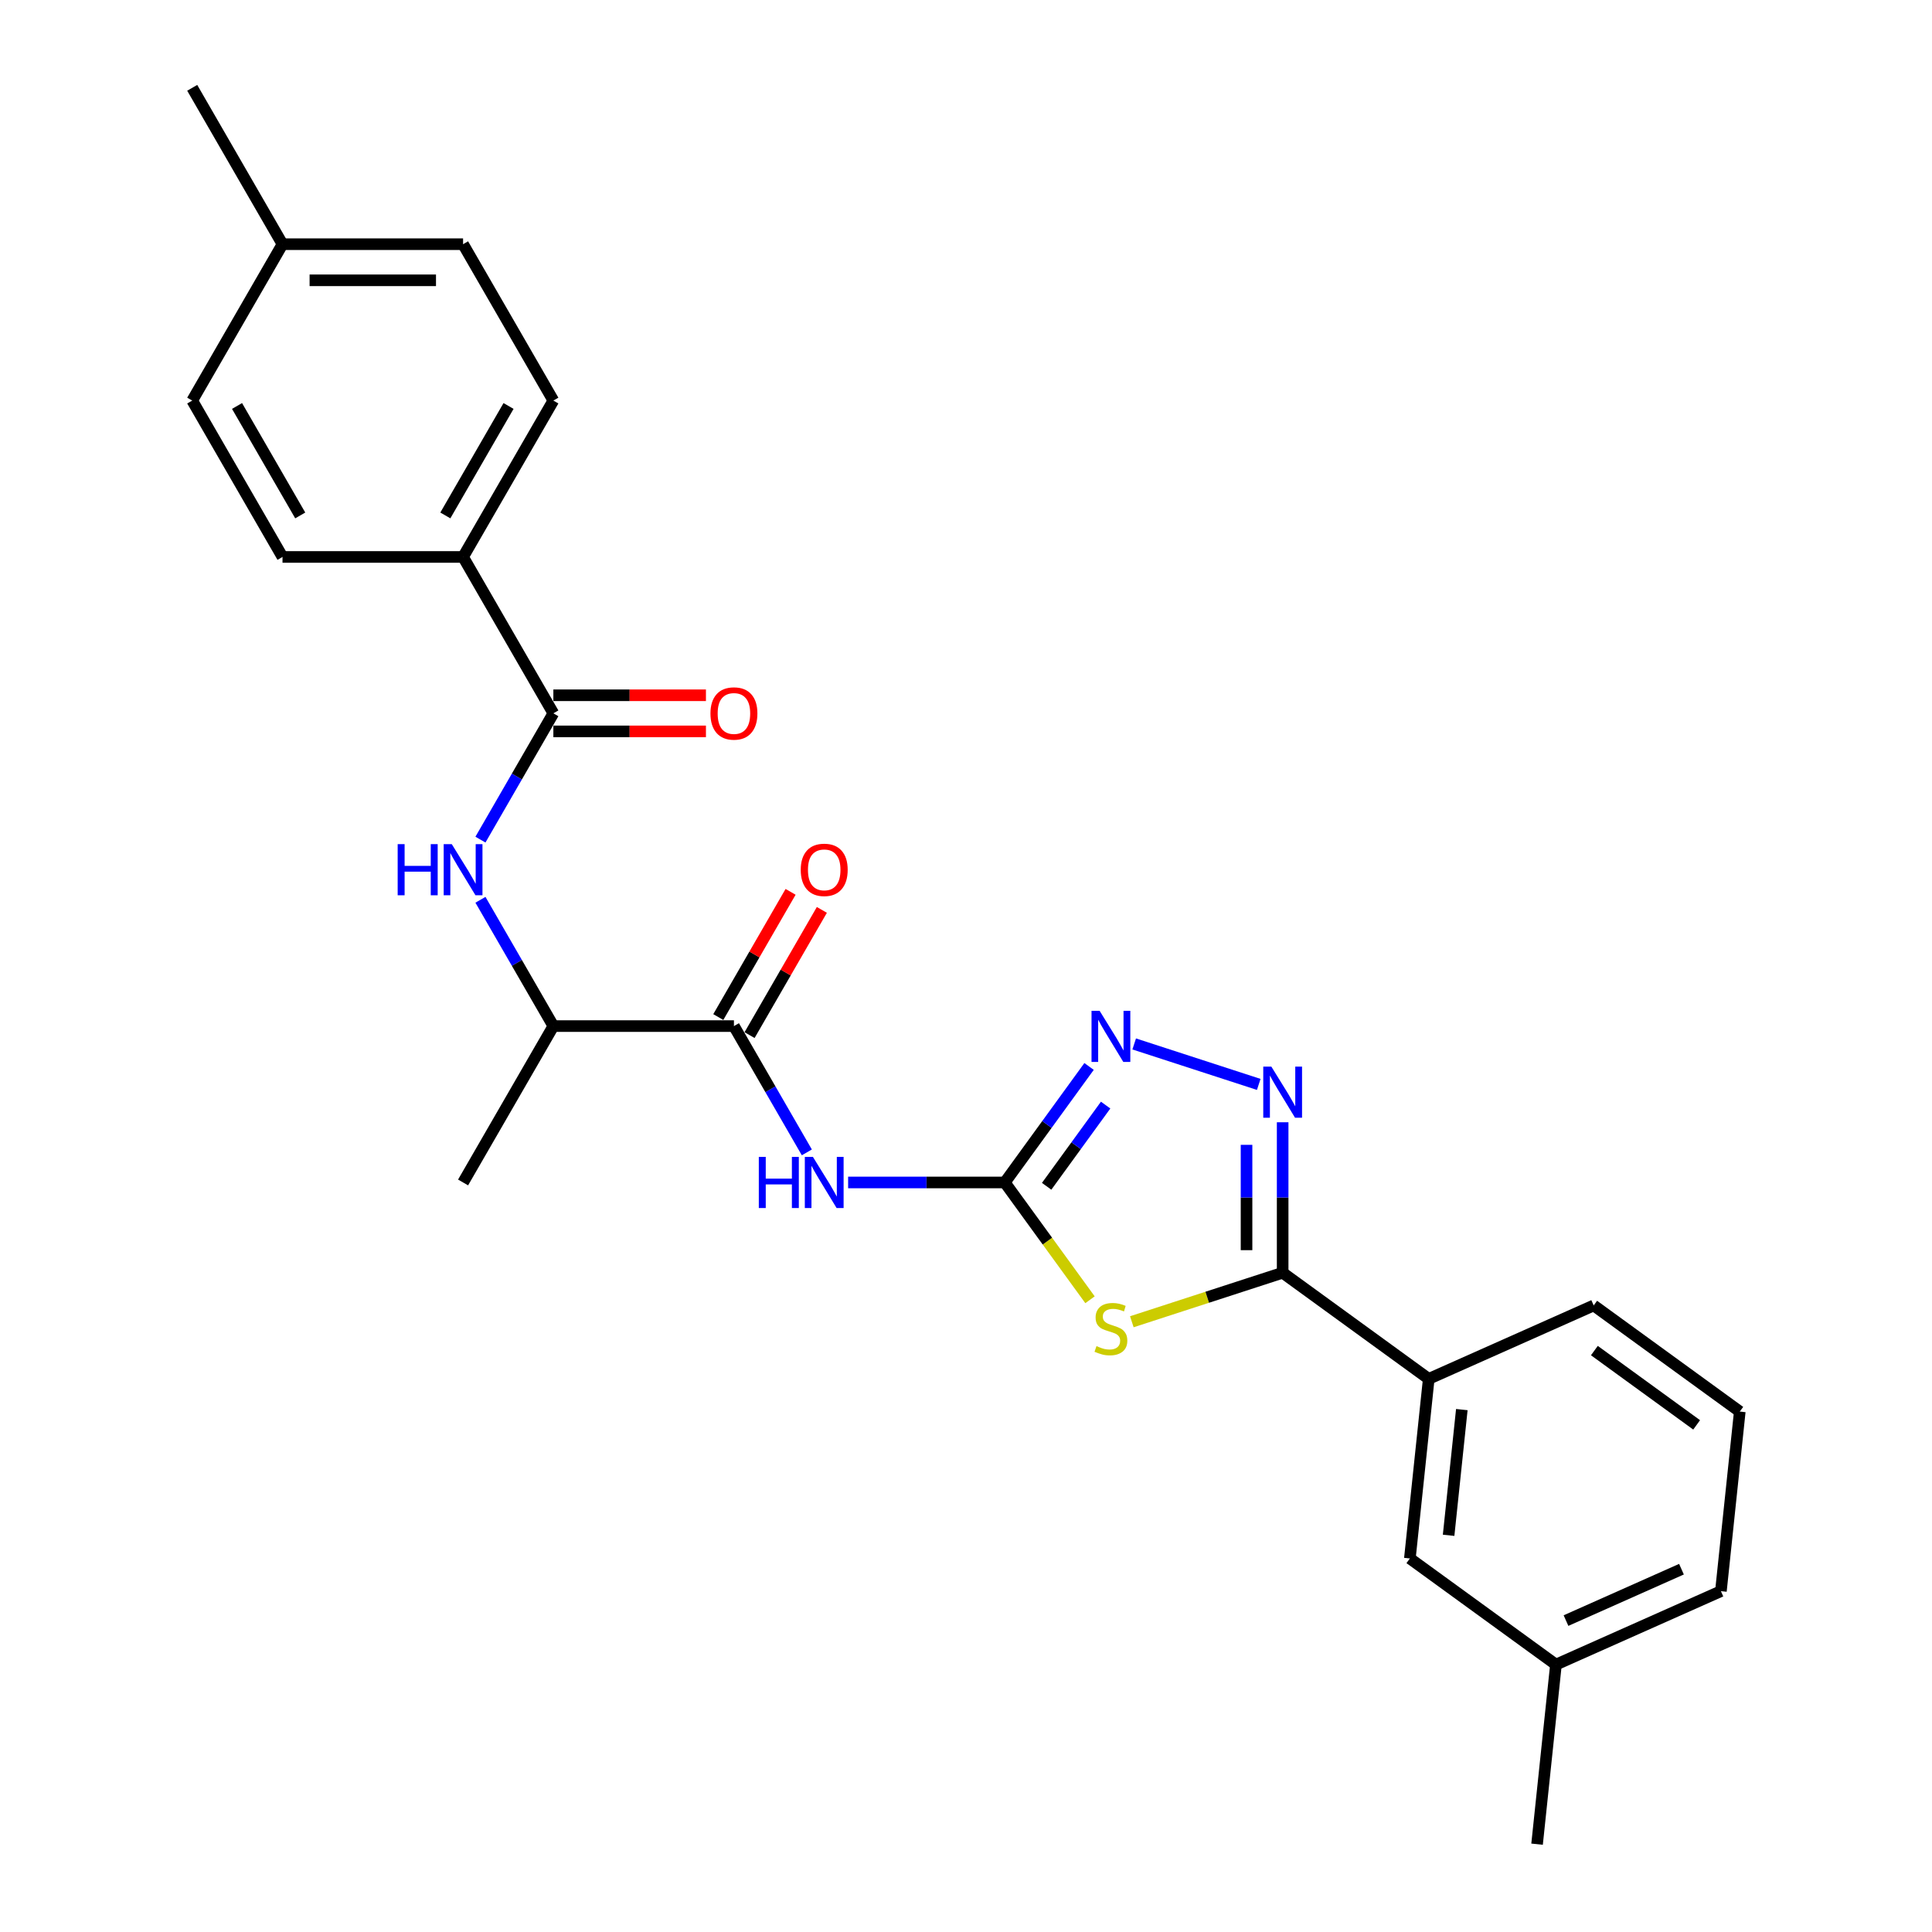 <?xml version='1.0' encoding='iso-8859-1'?>
<svg version='1.1' baseProfile='full'
              xmlns='http://www.w3.org/2000/svg'
                      xmlns:rdkit='http://www.rdkit.org/xml'
                      xmlns:xlink='http://www.w3.org/1999/xlink'
                  xml:space='preserve'
width='1000px' height='1000px' viewBox='0 0 1000 1000'>
<!-- END OF HEADER -->
<rect style='opacity:1.0;fill:#FFFFFF;stroke:none' width='1000' height='1000' x='0' y='0'> </rect>
<path class='bond-0' d='M 248.677,465.73 L 267.548,498.415' style='fill:none;fill-rule:evenodd;stroke:#0000FF;stroke-width:6px;stroke-linecap:butt;stroke-linejoin:miter;stroke-opacity:1' />
<path class='bond-0' d='M 267.548,498.415 L 286.418,531.1' style='fill:none;fill-rule:evenodd;stroke:#000000;stroke-width:6px;stroke-linecap:butt;stroke-linejoin:miter;stroke-opacity:1' />
<path class='bond-1' d='M 248.677,434.588 L 267.548,401.903' style='fill:none;fill-rule:evenodd;stroke:#0000FF;stroke-width:6px;stroke-linecap:butt;stroke-linejoin:miter;stroke-opacity:1' />
<path class='bond-1' d='M 267.548,401.903 L 286.418,369.218' style='fill:none;fill-rule:evenodd;stroke:#000000;stroke-width:6px;stroke-linecap:butt;stroke-linejoin:miter;stroke-opacity:1' />
<path class='bond-2' d='M 239.687,288.277 L 286.418,207.336' style='fill:none;fill-rule:evenodd;stroke:#000000;stroke-width:6px;stroke-linecap:butt;stroke-linejoin:miter;stroke-opacity:1' />
<path class='bond-2' d='M 230.509,266.79 L 263.22,210.131' style='fill:none;fill-rule:evenodd;stroke:#000000;stroke-width:6px;stroke-linecap:butt;stroke-linejoin:miter;stroke-opacity:1' />
<path class='bond-3' d='M 239.687,288.277 L 146.225,288.277' style='fill:none;fill-rule:evenodd;stroke:#000000;stroke-width:6px;stroke-linecap:butt;stroke-linejoin:miter;stroke-opacity:1' />
<path class='bond-4' d='M 239.687,288.277 L 286.418,369.218' style='fill:none;fill-rule:evenodd;stroke:#000000;stroke-width:6px;stroke-linecap:butt;stroke-linejoin:miter;stroke-opacity:1' />
<path class='bond-5' d='M 286.418,378.565 L 325.906,378.565' style='fill:none;fill-rule:evenodd;stroke:#000000;stroke-width:6px;stroke-linecap:butt;stroke-linejoin:miter;stroke-opacity:1' />
<path class='bond-5' d='M 325.906,378.565 L 365.394,378.565' style='fill:none;fill-rule:evenodd;stroke:#FF0000;stroke-width:6px;stroke-linecap:butt;stroke-linejoin:miter;stroke-opacity:1' />
<path class='bond-5' d='M 286.418,359.872 L 325.906,359.872' style='fill:none;fill-rule:evenodd;stroke:#000000;stroke-width:6px;stroke-linecap:butt;stroke-linejoin:miter;stroke-opacity:1' />
<path class='bond-5' d='M 325.906,359.872 L 365.394,359.872' style='fill:none;fill-rule:evenodd;stroke:#FF0000;stroke-width:6px;stroke-linecap:butt;stroke-linejoin:miter;stroke-opacity:1' />
<path class='bond-6' d='M 286.418,207.336 L 239.687,126.395' style='fill:none;fill-rule:evenodd;stroke:#000000;stroke-width:6px;stroke-linecap:butt;stroke-linejoin:miter;stroke-opacity:1' />
<path class='bond-7' d='M 146.225,288.277 L 99.493,207.336' style='fill:none;fill-rule:evenodd;stroke:#000000;stroke-width:6px;stroke-linecap:butt;stroke-linejoin:miter;stroke-opacity:1' />
<path class='bond-7' d='M 155.403,266.79 L 122.691,210.131' style='fill:none;fill-rule:evenodd;stroke:#000000;stroke-width:6px;stroke-linecap:butt;stroke-linejoin:miter;stroke-opacity:1' />
<path class='bond-8' d='M 585.834,684.137 L 624.866,671.455' style='fill:none;fill-rule:evenodd;stroke:#CCCC00;stroke-width:6px;stroke-linecap:butt;stroke-linejoin:miter;stroke-opacity:1' />
<path class='bond-8' d='M 624.866,671.455 L 663.899,658.772' style='fill:none;fill-rule:evenodd;stroke:#000000;stroke-width:6px;stroke-linecap:butt;stroke-linejoin:miter;stroke-opacity:1' />
<path class='bond-9' d='M 564.188,672.757 L 542.131,642.399' style='fill:none;fill-rule:evenodd;stroke:#CCCC00;stroke-width:6px;stroke-linecap:butt;stroke-linejoin:miter;stroke-opacity:1' />
<path class='bond-9' d='M 542.131,642.399 L 520.075,612.041' style='fill:none;fill-rule:evenodd;stroke:#000000;stroke-width:6px;stroke-linecap:butt;stroke-linejoin:miter;stroke-opacity:1' />
<path class='bond-10' d='M 663.899,658.772 L 663.899,619.827' style='fill:none;fill-rule:evenodd;stroke:#000000;stroke-width:6px;stroke-linecap:butt;stroke-linejoin:miter;stroke-opacity:1' />
<path class='bond-10' d='M 663.899,619.827 L 663.899,580.881' style='fill:none;fill-rule:evenodd;stroke:#0000FF;stroke-width:6px;stroke-linecap:butt;stroke-linejoin:miter;stroke-opacity:1' />
<path class='bond-10' d='M 645.206,647.089 L 645.206,619.827' style='fill:none;fill-rule:evenodd;stroke:#000000;stroke-width:6px;stroke-linecap:butt;stroke-linejoin:miter;stroke-opacity:1' />
<path class='bond-10' d='M 645.206,619.827 L 645.206,592.565' style='fill:none;fill-rule:evenodd;stroke:#0000FF;stroke-width:6px;stroke-linecap:butt;stroke-linejoin:miter;stroke-opacity:1' />
<path class='bond-11' d='M 663.899,658.772 L 739.512,713.708' style='fill:none;fill-rule:evenodd;stroke:#000000;stroke-width:6px;stroke-linecap:butt;stroke-linejoin:miter;stroke-opacity:1' />
<path class='bond-12' d='M 651.524,561.289 L 587.06,540.343' style='fill:none;fill-rule:evenodd;stroke:#0000FF;stroke-width:6px;stroke-linecap:butt;stroke-linejoin:miter;stroke-opacity:1' />
<path class='bond-13' d='M 520.075,612.041 L 541.886,582.02' style='fill:none;fill-rule:evenodd;stroke:#000000;stroke-width:6px;stroke-linecap:butt;stroke-linejoin:miter;stroke-opacity:1' />
<path class='bond-13' d='M 541.886,582.02 L 563.698,551.999' style='fill:none;fill-rule:evenodd;stroke:#0000FF;stroke-width:6px;stroke-linecap:butt;stroke-linejoin:miter;stroke-opacity:1' />
<path class='bond-13' d='M 541.741,614.022 L 557.009,593.007' style='fill:none;fill-rule:evenodd;stroke:#000000;stroke-width:6px;stroke-linecap:butt;stroke-linejoin:miter;stroke-opacity:1' />
<path class='bond-13' d='M 557.009,593.007 L 572.277,571.993' style='fill:none;fill-rule:evenodd;stroke:#0000FF;stroke-width:6px;stroke-linecap:butt;stroke-linejoin:miter;stroke-opacity:1' />
<path class='bond-14' d='M 520.075,612.041 L 479.531,612.041' style='fill:none;fill-rule:evenodd;stroke:#000000;stroke-width:6px;stroke-linecap:butt;stroke-linejoin:miter;stroke-opacity:1' />
<path class='bond-14' d='M 479.531,612.041 L 438.987,612.041' style='fill:none;fill-rule:evenodd;stroke:#0000FF;stroke-width:6px;stroke-linecap:butt;stroke-linejoin:miter;stroke-opacity:1' />
<path class='bond-15' d='M 739.512,713.708 L 729.742,806.659' style='fill:none;fill-rule:evenodd;stroke:#000000;stroke-width:6px;stroke-linecap:butt;stroke-linejoin:miter;stroke-opacity:1' />
<path class='bond-15' d='M 756.636,729.605 L 749.798,794.67' style='fill:none;fill-rule:evenodd;stroke:#000000;stroke-width:6px;stroke-linecap:butt;stroke-linejoin:miter;stroke-opacity:1' />
<path class='bond-16' d='M 739.512,713.708 L 824.894,675.694' style='fill:none;fill-rule:evenodd;stroke:#000000;stroke-width:6px;stroke-linecap:butt;stroke-linejoin:miter;stroke-opacity:1' />
<path class='bond-17' d='M 417.622,596.47 L 398.752,563.785' style='fill:none;fill-rule:evenodd;stroke:#0000FF;stroke-width:6px;stroke-linecap:butt;stroke-linejoin:miter;stroke-opacity:1' />
<path class='bond-17' d='M 398.752,563.785 L 379.881,531.1' style='fill:none;fill-rule:evenodd;stroke:#000000;stroke-width:6px;stroke-linecap:butt;stroke-linejoin:miter;stroke-opacity:1' />
<path class='bond-18' d='M 729.742,806.659 L 805.355,861.595' style='fill:none;fill-rule:evenodd;stroke:#000000;stroke-width:6px;stroke-linecap:butt;stroke-linejoin:miter;stroke-opacity:1' />
<path class='bond-19' d='M 824.894,675.694 L 900.507,730.63' style='fill:none;fill-rule:evenodd;stroke:#000000;stroke-width:6px;stroke-linecap:butt;stroke-linejoin:miter;stroke-opacity:1' />
<path class='bond-19' d='M 825.249,699.057 L 878.178,737.512' style='fill:none;fill-rule:evenodd;stroke:#000000;stroke-width:6px;stroke-linecap:butt;stroke-linejoin:miter;stroke-opacity:1' />
<path class='bond-20' d='M 900.507,730.63 L 890.737,823.58' style='fill:none;fill-rule:evenodd;stroke:#000000;stroke-width:6px;stroke-linecap:butt;stroke-linejoin:miter;stroke-opacity:1' />
<path class='bond-21' d='M 805.355,861.595 L 890.737,823.58' style='fill:none;fill-rule:evenodd;stroke:#000000;stroke-width:6px;stroke-linecap:butt;stroke-linejoin:miter;stroke-opacity:1' />
<path class='bond-21' d='M 810.559,838.816 L 870.327,812.206' style='fill:none;fill-rule:evenodd;stroke:#000000;stroke-width:6px;stroke-linecap:butt;stroke-linejoin:miter;stroke-opacity:1' />
<path class='bond-22' d='M 805.355,861.595 L 795.585,954.545' style='fill:none;fill-rule:evenodd;stroke:#000000;stroke-width:6px;stroke-linecap:butt;stroke-linejoin:miter;stroke-opacity:1' />
<path class='bond-23' d='M 379.881,531.1 L 286.418,531.1' style='fill:none;fill-rule:evenodd;stroke:#000000;stroke-width:6px;stroke-linecap:butt;stroke-linejoin:miter;stroke-opacity:1' />
<path class='bond-24' d='M 387.975,535.773 L 406.684,503.369' style='fill:none;fill-rule:evenodd;stroke:#000000;stroke-width:6px;stroke-linecap:butt;stroke-linejoin:miter;stroke-opacity:1' />
<path class='bond-24' d='M 406.684,503.369 L 425.393,470.964' style='fill:none;fill-rule:evenodd;stroke:#FF0000;stroke-width:6px;stroke-linecap:butt;stroke-linejoin:miter;stroke-opacity:1' />
<path class='bond-24' d='M 371.787,526.427 L 390.496,494.022' style='fill:none;fill-rule:evenodd;stroke:#000000;stroke-width:6px;stroke-linecap:butt;stroke-linejoin:miter;stroke-opacity:1' />
<path class='bond-24' d='M 390.496,494.022 L 409.205,461.618' style='fill:none;fill-rule:evenodd;stroke:#FF0000;stroke-width:6px;stroke-linecap:butt;stroke-linejoin:miter;stroke-opacity:1' />
<path class='bond-25' d='M 286.418,531.1 L 239.687,612.041' style='fill:none;fill-rule:evenodd;stroke:#000000;stroke-width:6px;stroke-linecap:butt;stroke-linejoin:miter;stroke-opacity:1' />
<path class='bond-26' d='M 99.493,207.336 L 146.225,126.395' style='fill:none;fill-rule:evenodd;stroke:#000000;stroke-width:6px;stroke-linecap:butt;stroke-linejoin:miter;stroke-opacity:1' />
<path class='bond-27' d='M 239.687,126.395 L 146.225,126.395' style='fill:none;fill-rule:evenodd;stroke:#000000;stroke-width:6px;stroke-linecap:butt;stroke-linejoin:miter;stroke-opacity:1' />
<path class='bond-27' d='M 225.668,145.088 L 160.244,145.088' style='fill:none;fill-rule:evenodd;stroke:#000000;stroke-width:6px;stroke-linecap:butt;stroke-linejoin:miter;stroke-opacity:1' />
<path class='bond-28' d='M 146.225,126.395 L 99.493,45.455' style='fill:none;fill-rule:evenodd;stroke:#000000;stroke-width:6px;stroke-linecap:butt;stroke-linejoin:miter;stroke-opacity:1' />
<path  class='atom-0' d='M 205.835 436.925
L 209.424 436.925
L 209.424 448.178
L 222.957 448.178
L 222.957 436.925
L 226.546 436.925
L 226.546 463.394
L 222.957 463.394
L 222.957 451.169
L 209.424 451.169
L 209.424 463.394
L 205.835 463.394
L 205.835 436.925
' fill='#0000FF'/>
<path  class='atom-0' d='M 233.836 436.925
L 242.51 450.944
Q 243.37 452.328, 244.753 454.832
Q 246.136 457.337, 246.211 457.487
L 246.211 436.925
L 249.725 436.925
L 249.725 463.394
L 246.099 463.394
L 236.79 448.066
Q 235.706 446.271, 234.547 444.215
Q 233.425 442.159, 233.089 441.523
L 233.089 463.394
L 229.649 463.394
L 229.649 436.925
L 233.836 436.925
' fill='#0000FF'/>
<path  class='atom-3' d='M 367.731 369.293
Q 367.731 362.938, 370.871 359.386
Q 374.011 355.835, 379.881 355.835
Q 385.75 355.835, 388.891 359.386
Q 392.031 362.938, 392.031 369.293
Q 392.031 375.723, 388.853 379.387
Q 385.676 383.013, 379.881 383.013
Q 374.049 383.013, 370.871 379.387
Q 367.731 375.761, 367.731 369.293
M 379.881 380.023
Q 383.919 380.023, 386.087 377.331
Q 388.293 374.602, 388.293 369.293
Q 388.293 364.097, 386.087 361.48
Q 383.919 358.825, 379.881 358.825
Q 375.843 358.825, 373.638 361.442
Q 371.469 364.059, 371.469 369.293
Q 371.469 374.639, 373.638 377.331
Q 375.843 380.023, 379.881 380.023
' fill='#FF0000'/>
<path  class='atom-6' d='M 567.534 696.739
Q 567.833 696.851, 569.066 697.374
Q 570.3 697.898, 571.646 698.234
Q 573.029 698.533, 574.375 698.533
Q 576.88 698.533, 578.338 697.337
Q 579.796 696.103, 579.796 693.972
Q 579.796 692.514, 579.048 691.617
Q 578.338 690.72, 577.216 690.234
Q 576.095 689.748, 574.226 689.187
Q 571.87 688.476, 570.45 687.804
Q 569.066 687.131, 568.057 685.71
Q 567.085 684.289, 567.085 681.897
Q 567.085 678.569, 569.328 676.513
Q 571.609 674.457, 576.095 674.457
Q 579.16 674.457, 582.637 675.915
L 581.777 678.794
Q 578.6 677.485, 576.207 677.485
Q 573.627 677.485, 572.207 678.569
Q 570.786 679.616, 570.824 681.448
Q 570.824 682.869, 571.534 683.729
Q 572.282 684.588, 573.328 685.074
Q 574.413 685.56, 576.207 686.121
Q 578.6 686.869, 580.02 687.617
Q 581.441 688.364, 582.45 689.897
Q 583.497 691.393, 583.497 693.972
Q 583.497 697.636, 581.03 699.617
Q 578.6 701.561, 574.525 701.561
Q 572.169 701.561, 570.375 701.038
Q 568.618 700.552, 566.524 699.692
L 567.534 696.739
' fill='#CCCC00'/>
<path  class='atom-8' d='M 658.048 552.076
L 666.721 566.095
Q 667.581 567.478, 668.965 569.983
Q 670.348 572.488, 670.423 572.637
L 670.423 552.076
L 673.937 552.076
L 673.937 578.544
L 670.31 578.544
L 661.002 563.216
Q 659.917 561.422, 658.758 559.366
Q 657.637 557.31, 657.3 556.674
L 657.3 578.544
L 653.861 578.544
L 653.861 552.076
L 658.048 552.076
' fill='#0000FF'/>
<path  class='atom-10' d='M 569.16 523.194
L 577.833 537.213
Q 578.693 538.597, 580.076 541.102
Q 581.46 543.606, 581.534 543.756
L 581.534 523.194
L 585.049 523.194
L 585.049 549.663
L 581.422 549.663
L 572.113 534.335
Q 571.029 532.54, 569.87 530.484
Q 568.749 528.428, 568.412 527.792
L 568.412 549.663
L 564.973 549.663
L 564.973 523.194
L 569.16 523.194
' fill='#0000FF'/>
<path  class='atom-12' d='M 392.76 598.807
L 396.349 598.807
L 396.349 610.06
L 409.882 610.06
L 409.882 598.807
L 413.471 598.807
L 413.471 625.276
L 409.882 625.276
L 409.882 613.051
L 396.349 613.051
L 396.349 625.276
L 392.76 625.276
L 392.76 598.807
' fill='#0000FF'/>
<path  class='atom-12' d='M 420.761 598.807
L 429.435 612.826
Q 430.295 614.21, 431.678 616.714
Q 433.061 619.219, 433.136 619.369
L 433.136 598.807
L 436.65 598.807
L 436.65 625.276
L 433.024 625.276
L 423.715 609.948
Q 422.631 608.153, 421.472 606.097
Q 420.35 604.041, 420.014 603.405
L 420.014 625.276
L 416.574 625.276
L 416.574 598.807
L 420.761 598.807
' fill='#0000FF'/>
<path  class='atom-20' d='M 414.462 450.234
Q 414.462 443.879, 417.602 440.327
Q 420.743 436.775, 426.612 436.775
Q 432.482 436.775, 435.622 440.327
Q 438.762 443.879, 438.762 450.234
Q 438.762 456.664, 435.585 460.328
Q 432.407 463.954, 426.612 463.954
Q 420.78 463.954, 417.602 460.328
Q 414.462 456.702, 414.462 450.234
M 426.612 460.964
Q 430.65 460.964, 432.818 458.272
Q 435.024 455.543, 435.024 450.234
Q 435.024 445.038, 432.818 442.421
Q 430.65 439.766, 426.612 439.766
Q 422.575 439.766, 420.369 442.383
Q 418.201 445, 418.201 450.234
Q 418.201 455.58, 420.369 458.272
Q 422.575 460.964, 426.612 460.964
' fill='#FF0000'/>
</svg>

